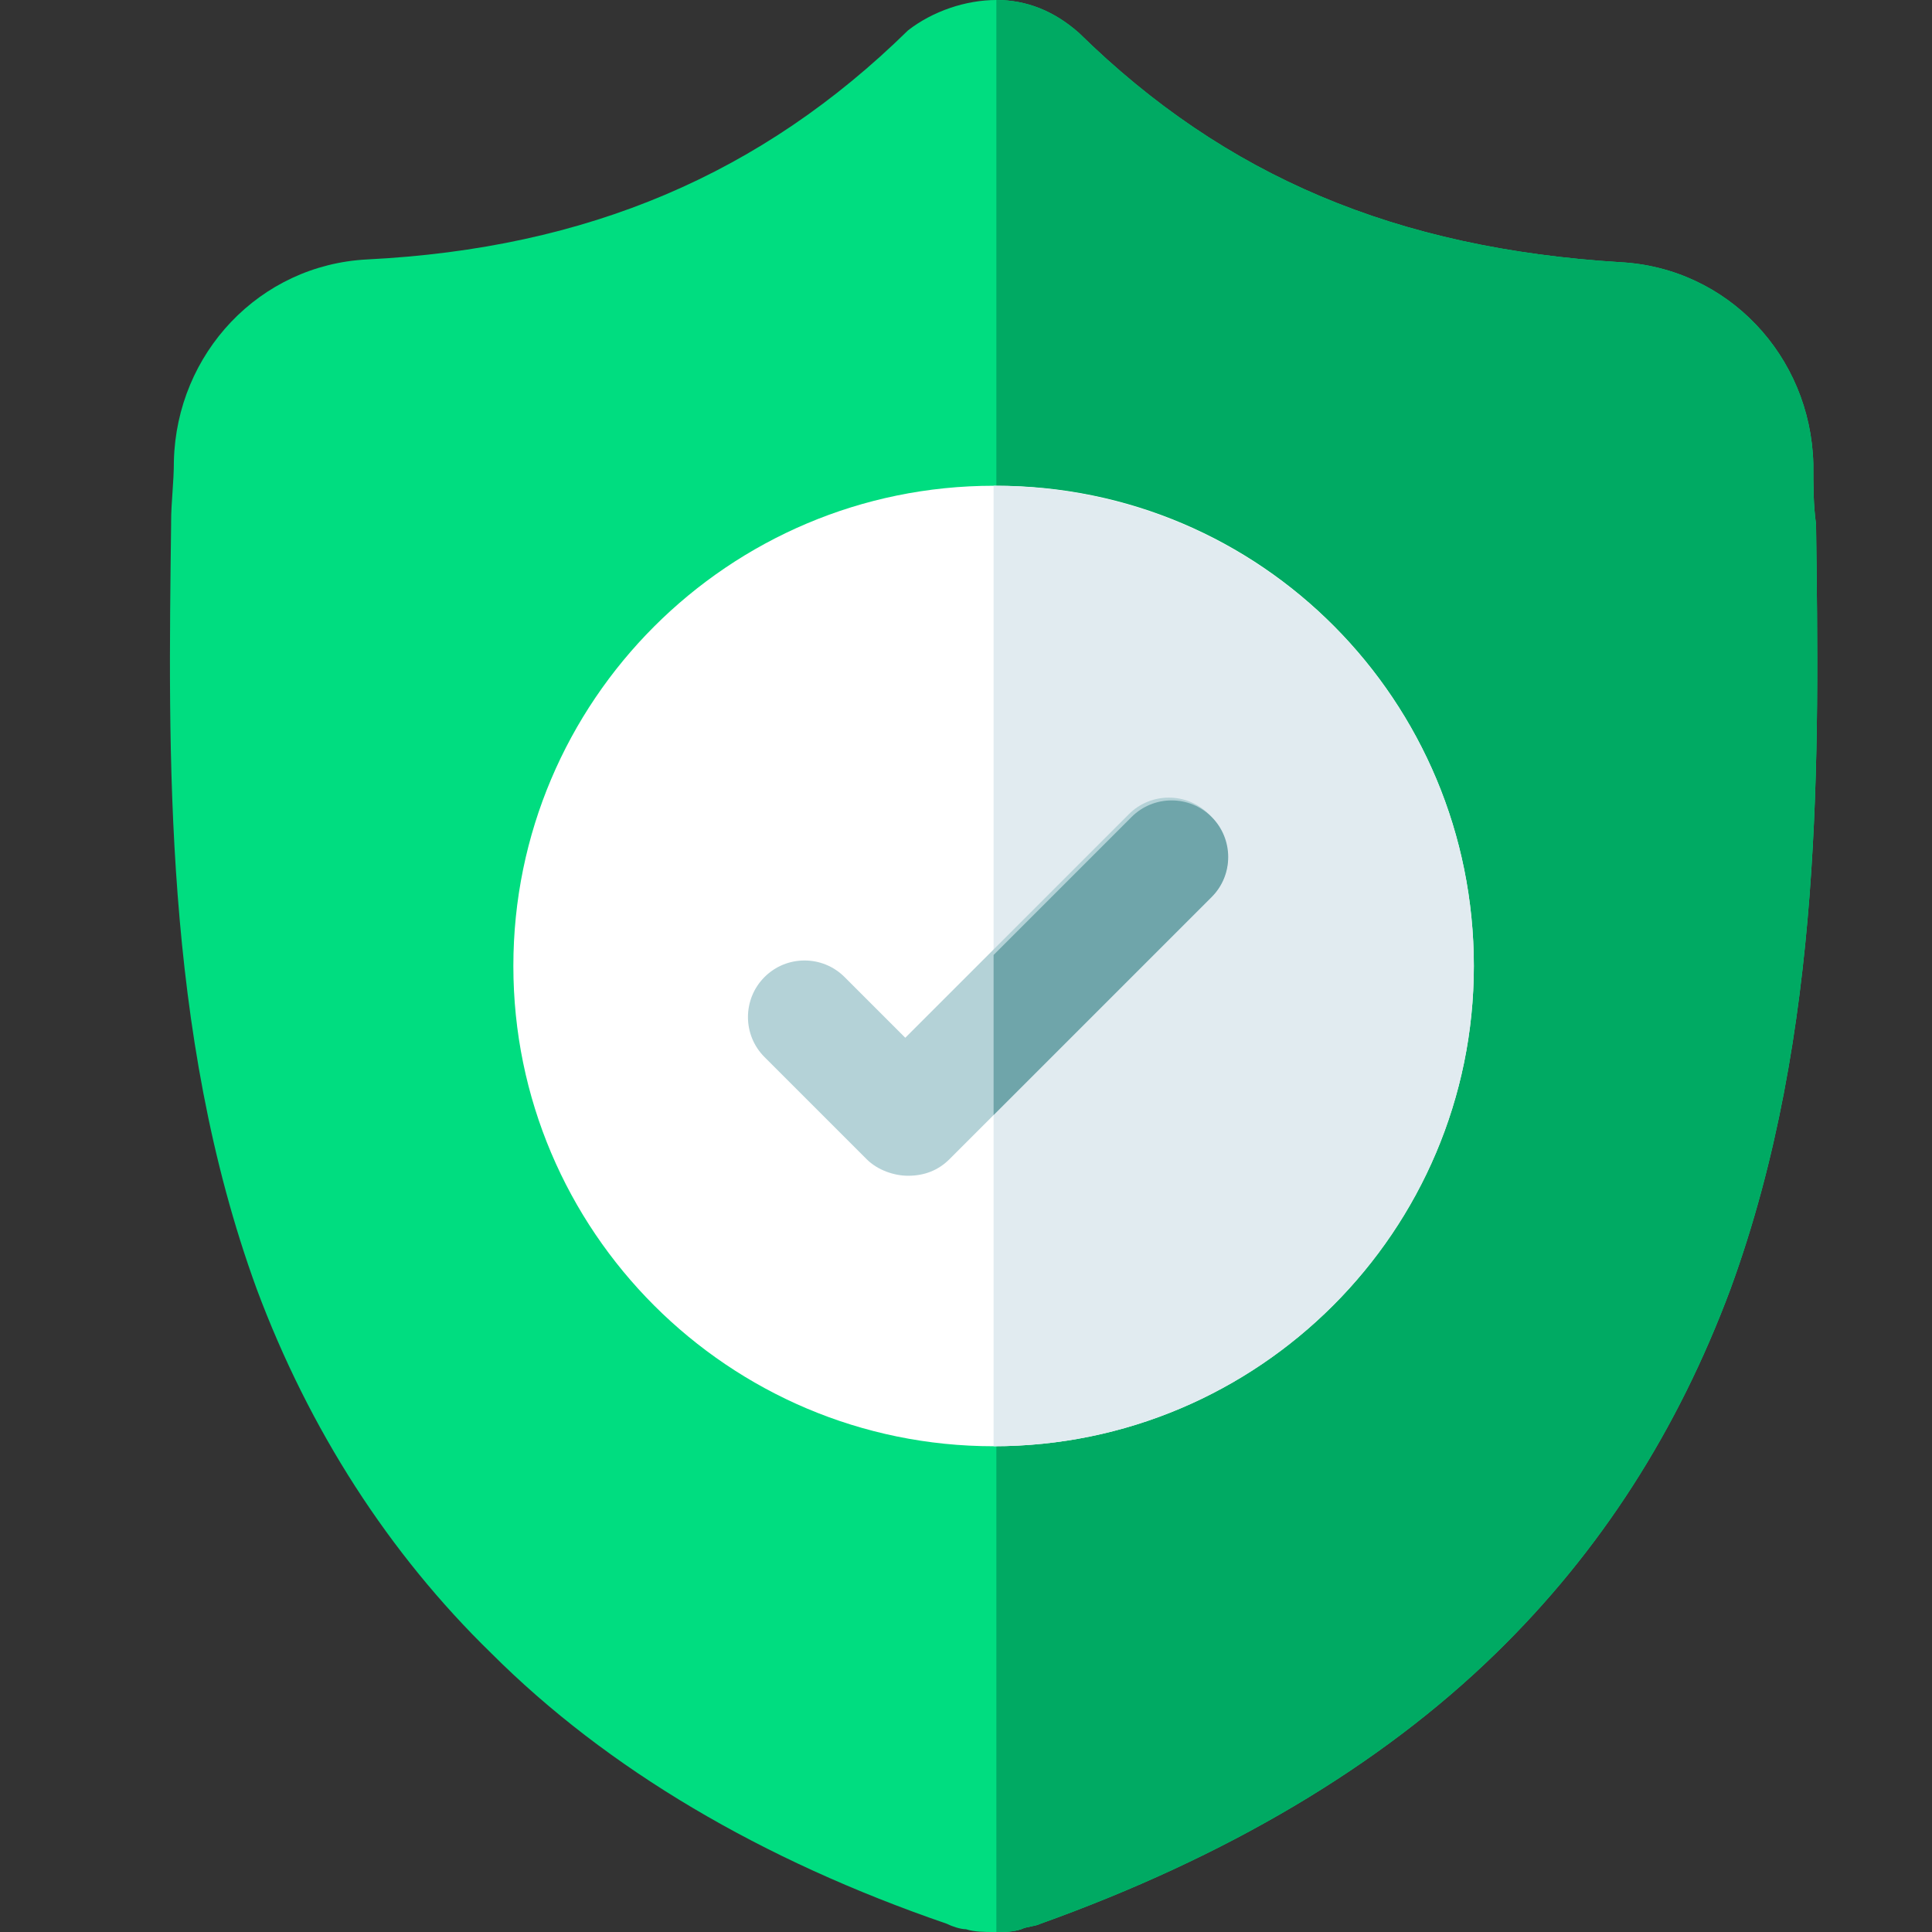 <?xml version="1.0" encoding="utf-8"?>
<!-- Generator: Adobe Illustrator 26.5.0, SVG Export Plug-In . SVG Version: 6.00 Build 0)  -->
<svg version="1.1" id="Layer_1" xmlns="http://www.w3.org/2000/svg" xmlns:xlink="http://www.w3.org/1999/xlink" x="0px" y="0px"
	 width="70px" height="70px" viewBox="0 0 70 70" style="enable-background:new 0 0 70 70;" xml:space="preserve">
<rect x="0" y="0" width="70" height="70" fill="#333333" stroke="none"/>
<style type="text/css">
	.st0{fill:#00DD80;}
	.st1{fill:#00AA63;}
	.st2{fill:#FFFFFF;}
	.st3{fill:#E1EBF0;}
	.st4{fill:#B4D2D7;}
	.st5{fill:#6FA5AA;}
</style>
<g id="surface1">
	<path class="st0" d="M62.7,46.7c-1.9,5.1-4.7,9.5-8.5,13.2c-4.2,4.1-9.8,7.4-16.5,9.8c-0.2,0.1-0.5,0.1-0.7,0.2
		C36.7,70,36.4,70,36.1,70H36c-0.3,0-0.7,0-1-0.1c-0.2,0-0.5-0.1-0.7-0.2c-6.7-2.3-12.3-5.6-16.5-9.8c-3.7-3.6-6.6-8.1-8.5-13.2
		c-3.4-9.3-3.2-19.5-3.1-27.7l0-0.1c0-0.7,0.1-1.4,0.1-2.2c0.1-3.9,3.1-7.1,7-7.3c8-0.4,14.3-3.1,19.6-8.3l0,0C33.8,0.4,35,0,36.1,0
		c1.1,0,2.1,0.4,3,1.2l0,0C44.4,6.4,50.6,9,58.7,9.5c3.9,0.2,6.9,3.4,7,7.3c0,0.8,0,1.5,0.1,2.2l0,0.1
		C65.9,27.2,66.1,37.4,62.7,46.7z"/>
	<path class="st1" d="M62.7,46.7c-1.9,5.1-4.7,9.5-8.5,13.2c-4.2,4.1-9.8,7.4-16.5,9.8c-0.2,0.1-0.5,0.1-0.7,0.2
		C36.7,70,36.4,70,36.1,70V0c1.1,0,2.1,0.4,3,1.2l0,0C44.4,6.4,50.6,9,58.7,9.5c3.9,0.2,6.9,3.4,7,7.3c0,0.8,0,1.5,0.1,2.2l0,0.1
		C65.9,27.2,66.1,37.4,62.7,46.7z"/>
	<path class="st2" d="M53.4,35c0,9.6-7.8,17.4-17.4,17.4H36c-9.6,0-17.4-7.8-17.4-17.4c0-9.6,7.8-17.4,17.4-17.4h0.1
		C45.7,17.6,53.4,25.4,53.4,35z"/>
	<path class="st3" d="M53.4,35c0,9.6-7.8,17.4-17.4,17.4V17.6C45.7,17.6,53.4,25.4,53.4,35z"/>
	<path class="st4" d="M43.9,32.5l-7.9,7.9L34.4,42c-0.4,0.4-0.9,0.6-1.5,0.6c-0.5,0-1.1-0.2-1.5-0.6l-3.7-3.7
		c-0.8-0.8-0.8-2.1,0-2.9c0.8-0.8,2.1-0.8,2.9,0l2.2,2.2l8.1-8.1c0.8-0.8,2.1-0.8,2.9,0C44.7,30.4,44.7,31.7,43.9,32.5z"/>
	<path class="st5" d="M43.9,32.5l-7.9,7.9v-5.8l5-5c0.8-0.8,2.1-0.8,2.9,0C44.7,30.4,44.7,31.7,43.9,32.5z"/>
</g>
</svg>

